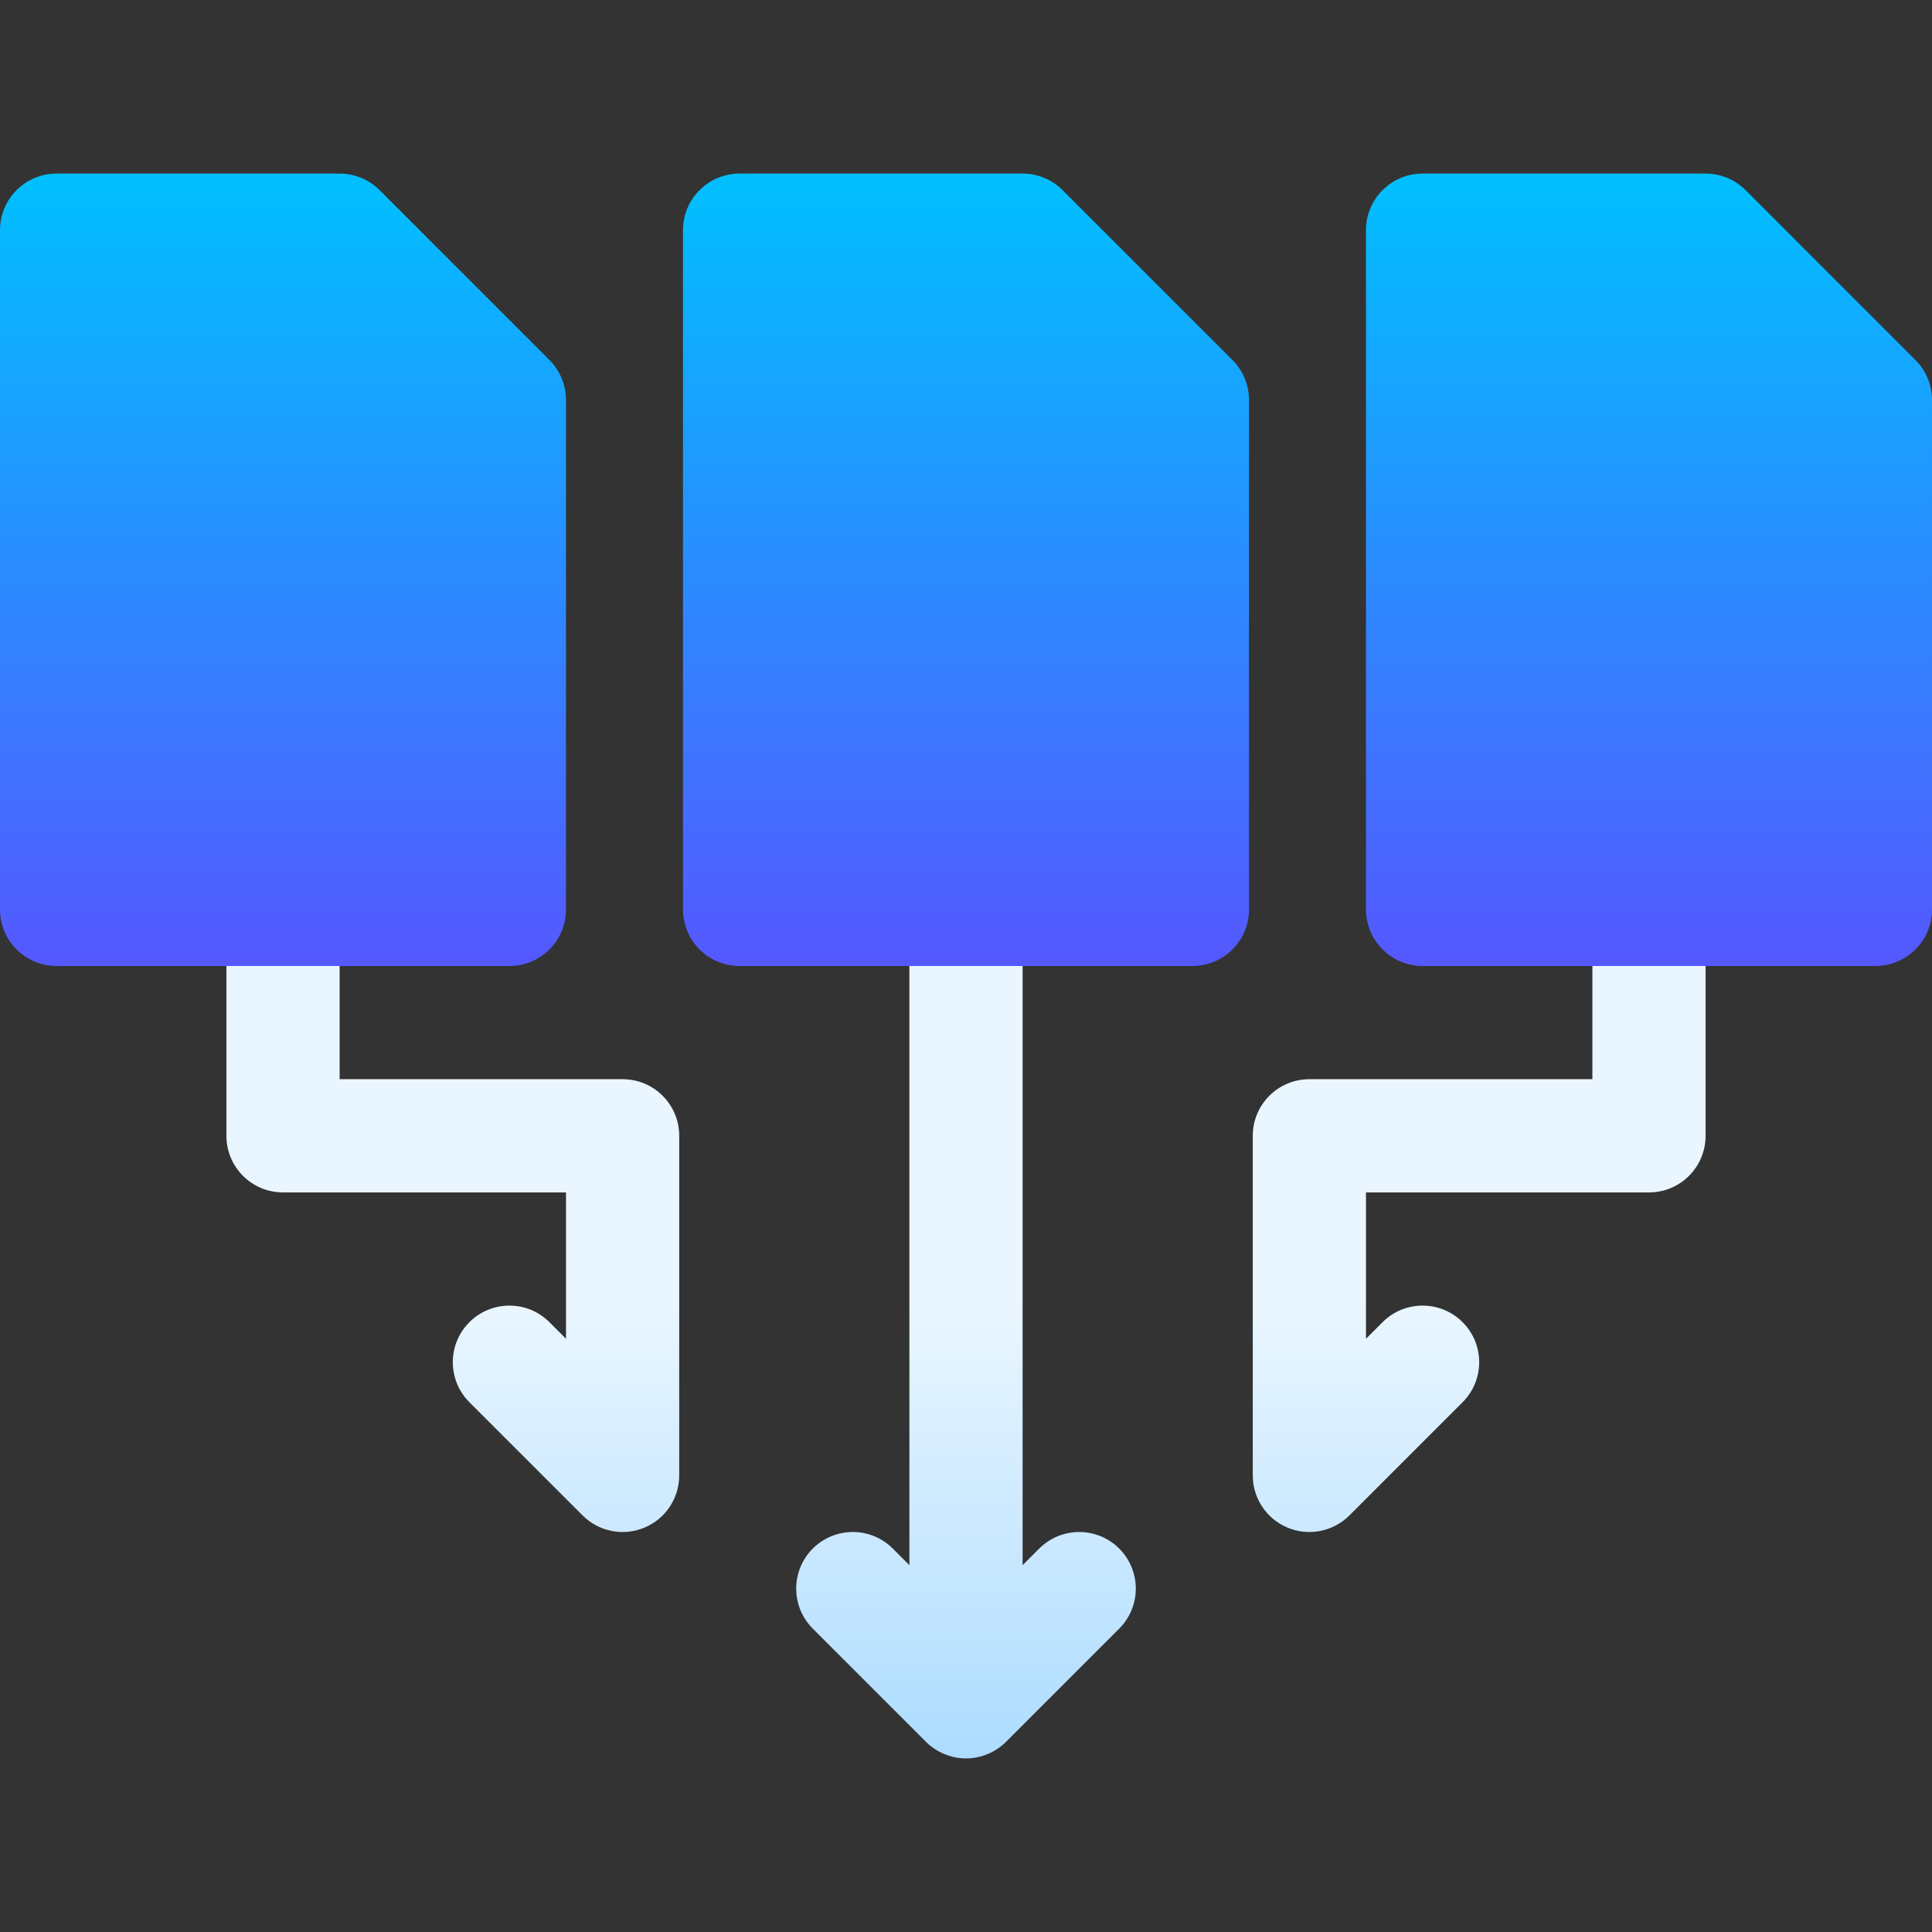 <svg xmlns="http://www.w3.org/2000/svg" xmlns:xlink="http://www.w3.org/1999/xlink" id="Capa_1" height="512" viewBox="0 0 512 512" width="512"><rect x="0" y="0" width="512" height="512" fill="#333333" stroke="none"/><linearGradient id="SVGID_1_" gradientUnits="userSpaceOnUse" x1="256" x2="256" y1="466" y2="226"><stop offset="0" stop-color="#addcff"></stop><stop offset=".503" stop-color="#eaf6ff"></stop><stop offset="1" stop-color="#eaf6ff"></stop></linearGradient><linearGradient id="SVGID_00000167382443734066116540000012116430697254990722_" gradientUnits="userSpaceOnUse" x1="256" x2="256" y1="256" y2="46"><stop offset="0" stop-color="#5558ff"></stop><stop offset="1" stop-color="#00c0ff"></stop></linearGradient><g><g><g><path d="m275.395 410.395-4.395 4.394v-173.789c0-8.291-6.709-15-15-15s-15 6.709-15 15v173.789l-4.395-4.395c-5.859-5.859-15.352-5.859-21.211 0s-5.859 15.352 0 21.211l29.981 29.982c2.816 2.823 6.733 4.413 10.625 4.413s7.809-1.59 10.624-4.413l29.982-29.982c5.859-5.859 5.859-15.352 0-21.211s-15.352-5.859-21.211.001zm-110.395-124.395h-75v-45c0-8.291-6.709-15-15-15s-15 6.709-15 15v60c0 8.291 6.709 15 15 15h75v38.789l-4.395-4.395c-5.859-5.859-15.352-5.859-21.211 0s-5.859 15.352 0 21.211l30 30c4.33 4.33 10.82 5.559 16.348 3.252 5.61-2.314 9.258-7.793 9.258-13.857v-90c0-8.291-6.709-15-15-15zm272-60c-8.291 0-15 6.709-15 15v45h-75c-8.291 0-15 6.709-15 15v90c0 6.064 3.647 11.543 9.258 13.857 5.533 2.309 12.023 1.072 16.348-3.252l30-30c5.859-5.859 5.859-15.352 0-21.211s-15.352-5.859-21.211 0l-4.395 4.395v-38.789h75c8.291 0 15-6.709 15-15v-60c0-8.291-6.709-15-15-15z" fill="url(#SVGID_1_)"></path></g></g><g><g><path d="m100.605 50.395c-2.812-2.813-6.621-4.395-10.605-4.395h-75c-8.291 0-15 6.709-15 15v180c0 8.291 6.709 15 15 15h120c8.291 0 15-6.709 15-15v-135c0-3.984-1.582-7.793-4.395-10.605zm181.001 0c-2.813-2.813-6.622-4.395-10.606-4.395h-75c-8.291 0-15 6.709-15 15v180c0 8.291 6.709 15 15 15h120c8.291 0 15-6.709 15-15v-135c0-3.984-1.582-7.793-4.395-10.605zm226 45-45-45c-2.813-2.813-6.622-4.395-10.606-4.395h-75c-8.291 0-15 6.709-15 15v180c0 8.291 6.709 15 15 15h120c8.291 0 15-6.709 15-15v-135c0-3.984-1.582-7.793-4.394-10.605z" fill="url(#SVGID_00000167382443734066116540000012116430697254990722_)"></path></g></g></g></svg>